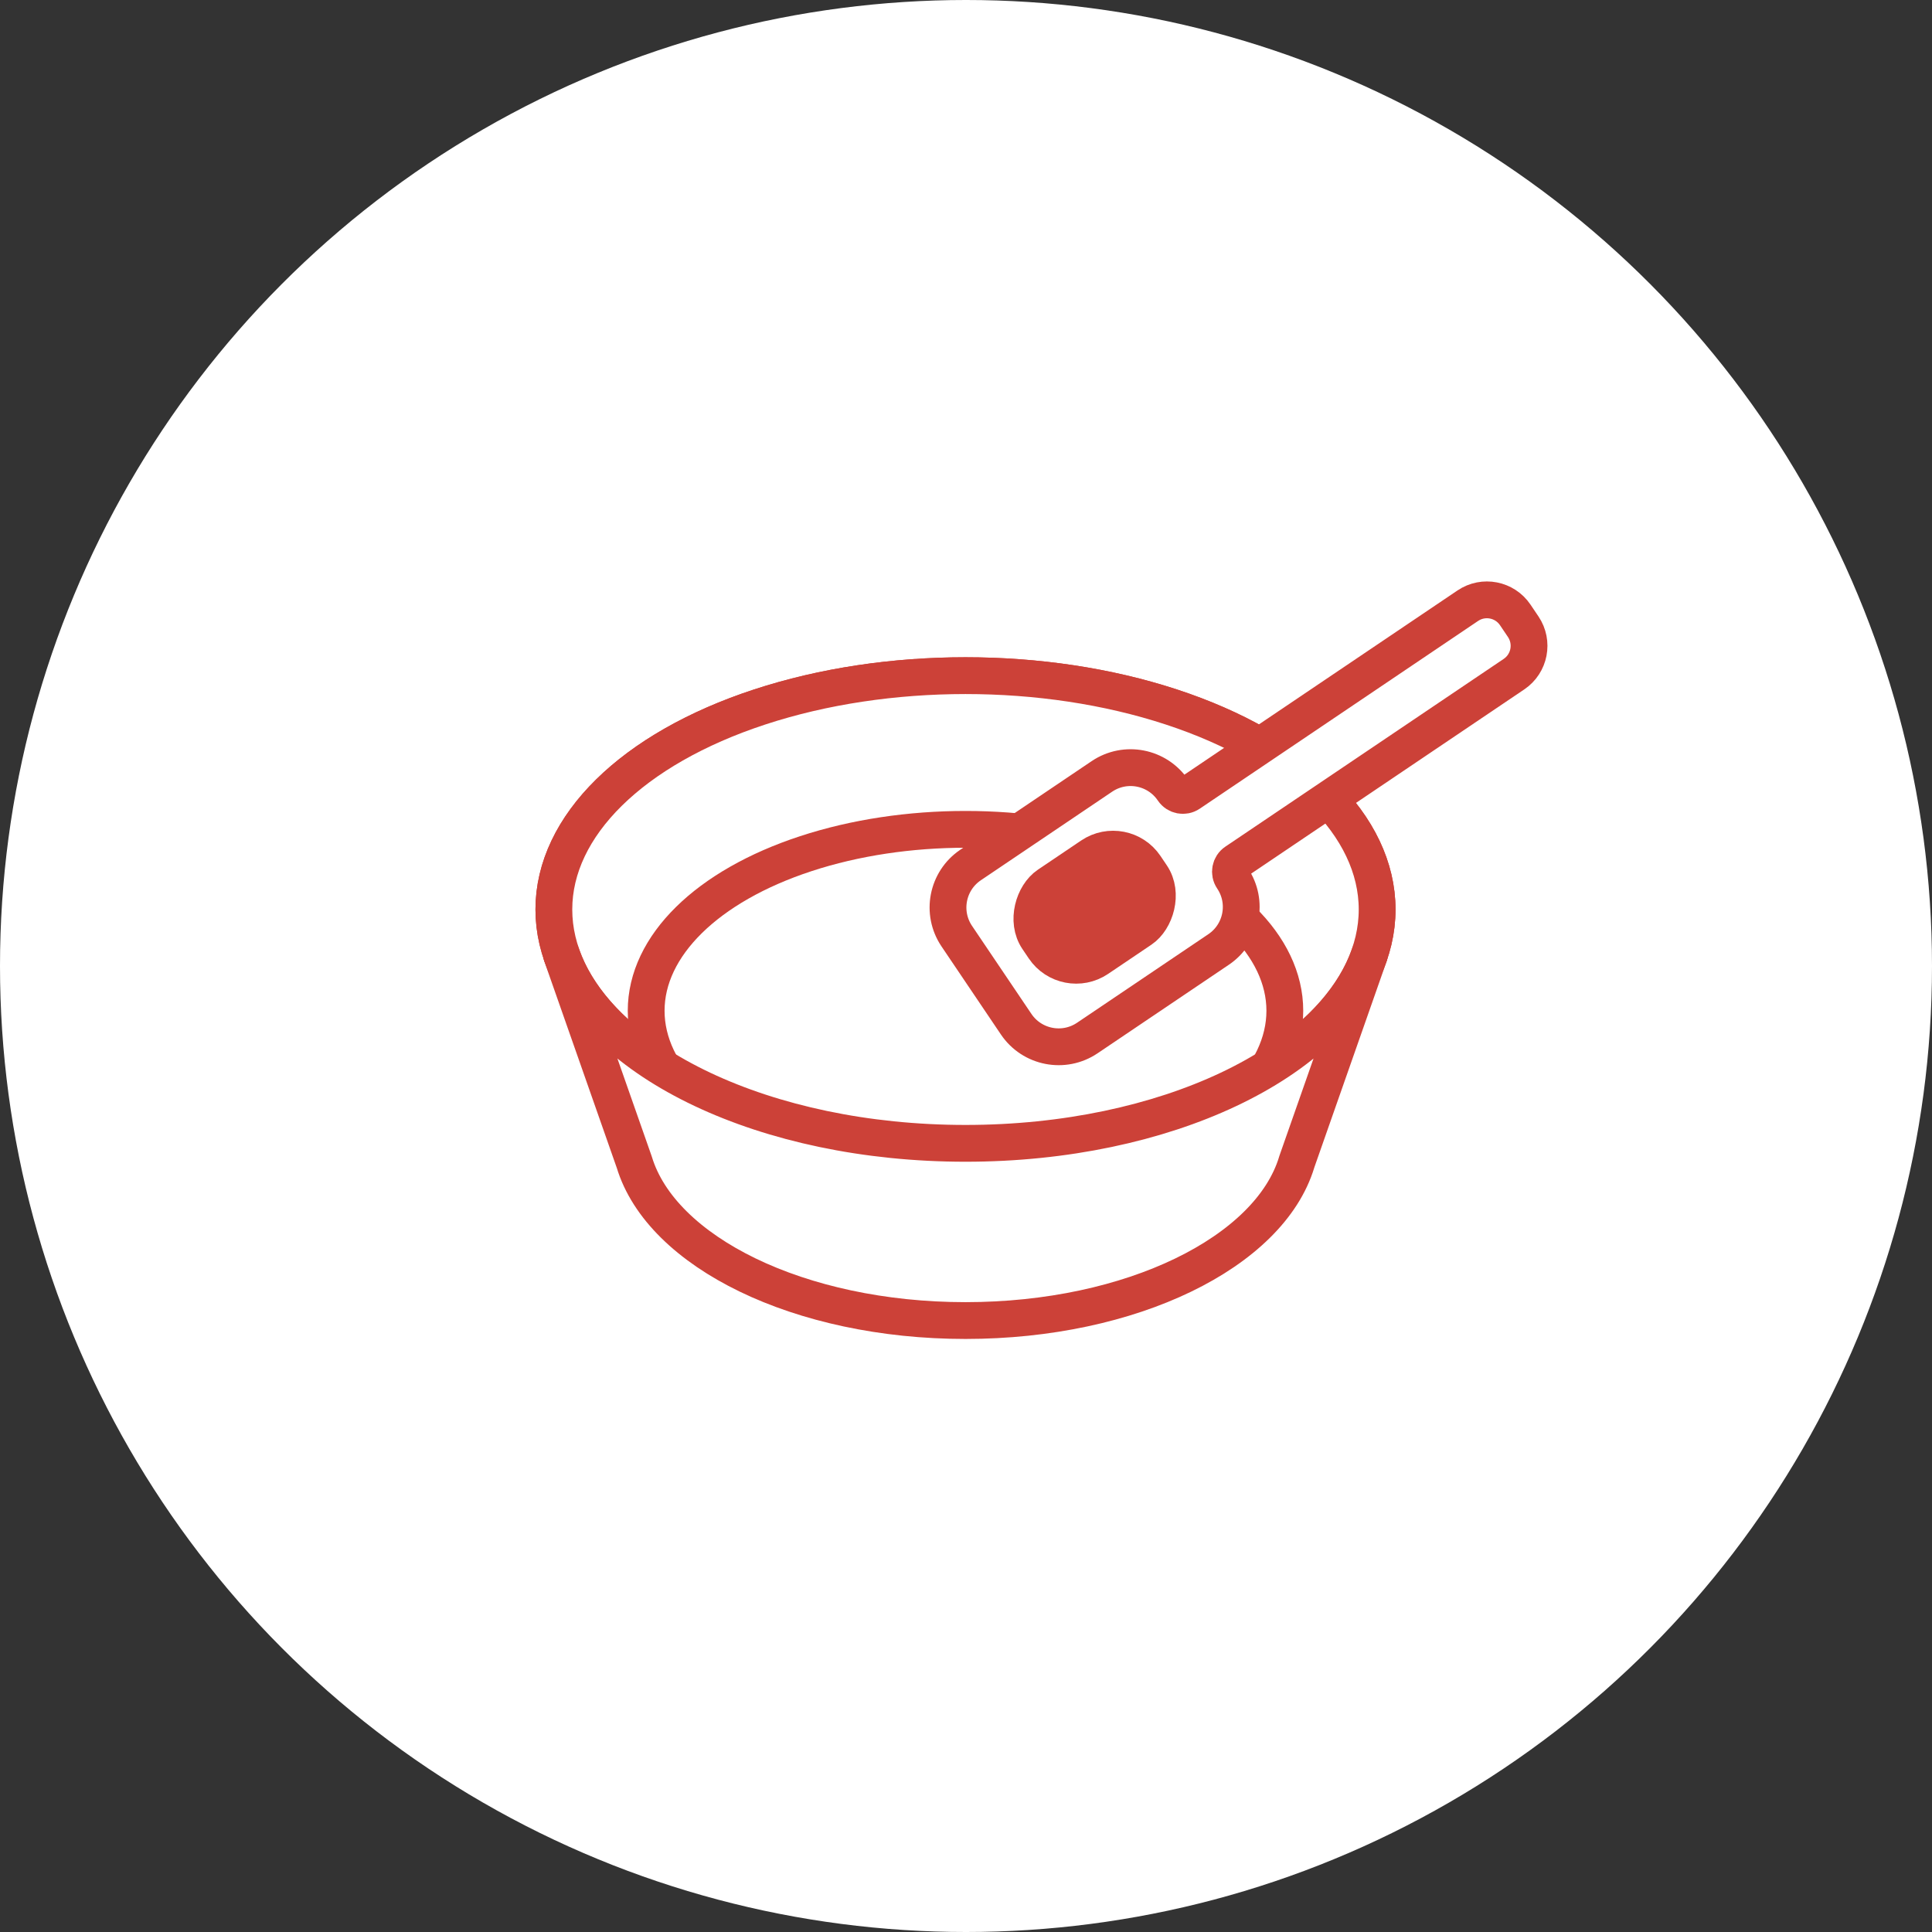 <?xml version="1.0" encoding="UTF-8"?>
<svg id="_レイヤー_2" data-name=" レイヤー 2" xmlns="http://www.w3.org/2000/svg" version="1.1" viewBox="0 0 210 210">
  <rect x="0" y="0" width="210" height="210" fill="#333333" stroke="none"/>
  <defs>
    <style>
      .cls-1 {
        fill: #cc4138;
      }

      .cls-1, .cls-2 {
        stroke: #cc4138;
        stroke-linecap: round;
        stroke-linejoin: round;
        stroke-width: 4px;
      }

      .cls-2, .cls-3 {
        fill: #fff;
      }

      .cls-3 {
        stroke-width: 0px;
      }
    </style>
  </defs>
  <circle class="cls-3" cx="105" cy="105" r="105"/>
  <g>
    <ellipse class="cls-2" cx="104.945" cy="98.858" rx="44.743" ry="25.418"/>
    <ellipse class="cls-2" cx="104.945" cy="98.858" rx="44.743" ry="25.418"/>
    <ellipse class="cls-2" cx="104.945" cy="109.865" rx="34.71" ry="19.718"/>
    <g>
      <path class="cls-2" d="M134.31,93.684l30.253-20.406c1.701-1.147,2.15-3.457,1.002-5.158l-.864-1.281c-1.148-1.701-3.457-2.15-5.158-1.002l-30.253,20.406c-.587.396-1.385.241-1.781-.346l-0-0c-1.721-2.552-5.185-3.226-7.737-1.504l-14.271,9.626c-2.552,1.721-3.225,5.185-1.504,7.737l6.454,9.568c1.721,2.552,5.185,3.225,7.737,1.504l14.271-9.626c2.552-1.721,3.225-5.185,1.504-7.737l-0-0c-.396-.587-.241-1.385.346-1.781Z"/>
      <rect class="cls-1" x="114.152" y="91.56" width="9.658" height="14.099" rx="4.212" ry="4.212" transform="translate(134.199 -55.172) rotate(56)"/>
    </g>
    <path class="cls-2" d="M68.939,126.312l-7.911-22.551.005 0c4.022,11.692,22.153,20.515,43.912,20.515,21.75,0,39.875-8.816,43.907-20.501l-0.0.001-7.911,22.551.004 0c-2.958,9.774-17.951,17.211-36,17.211-18.062,0-33.062-7.447-36.006-17.23l0.0.005Z"/>
  </g>
</svg>